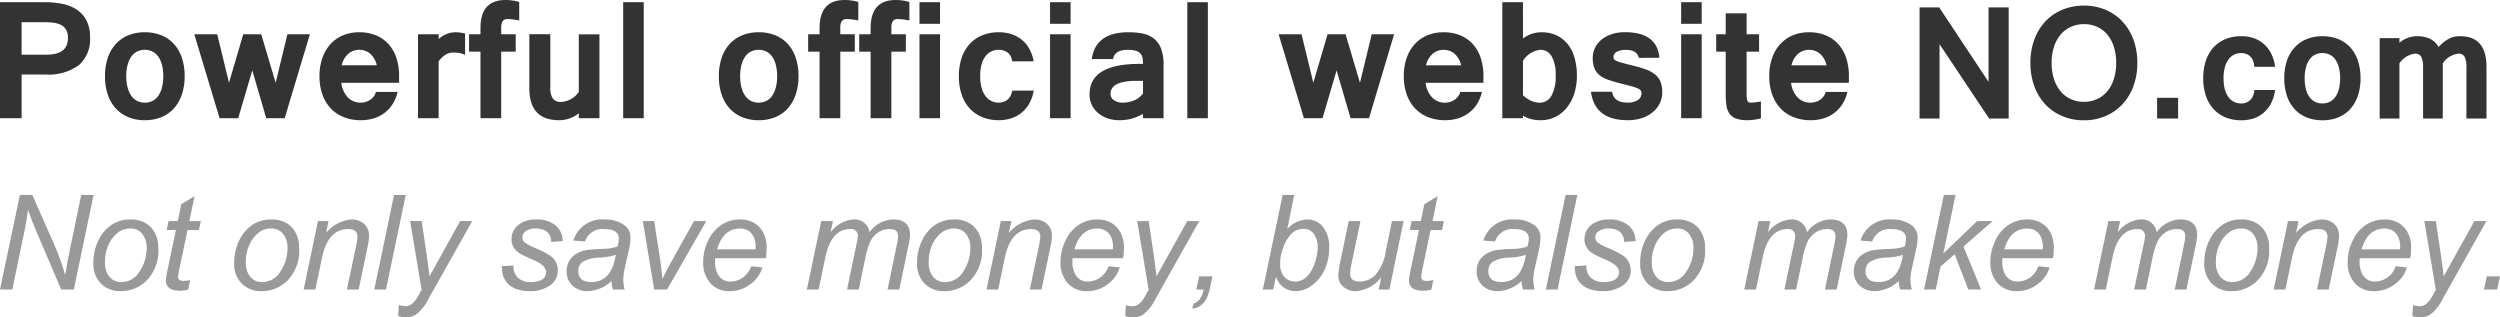 <svg xmlns="http://www.w3.org/2000/svg" width="333.41" height="42.322" viewBox="0 0 333.41 42.322">
  <g id="guanwang_logo_yingwen" transform="translate(17140 11639)">
    <path id="路径_13443" data-name="路径 13443" d="M1.875-15.469H7.8a12.529,12.529,0,0,1,2.3.205,5.422,5.422,0,0,1,1.939.738,3.94,3.94,0,0,1,1.342,1.441,4.734,4.734,0,0,1,.5,2.314,4.528,4.528,0,0,1-1.5,3.709A6.871,6.871,0,0,1,7.934-5.824H4.758V0H1.875Zm2.883,7H7.992a5.39,5.39,0,0,0,1.354-.146,2.371,2.371,0,0,0,.908-.434,1.7,1.7,0,0,0,.516-.7,2.625,2.625,0,0,0,.164-.967,2.086,2.086,0,0,0-.24-1.072,1.7,1.7,0,0,0-.656-.633,2.778,2.778,0,0,0-.961-.3,8.253,8.253,0,0,0-1.143-.076H4.758Zm16.43-2.988a5.78,5.78,0,0,1,2.2.4,4.6,4.6,0,0,1,1.67,1.148,5.141,5.141,0,0,1,1.066,1.84A7.577,7.577,0,0,1,26.5-5.6a7.47,7.47,0,0,1-.381,2.473,5.271,5.271,0,0,1-1.072,1.846A4.553,4.553,0,0,1,23.367-.129a5.759,5.759,0,0,1-2.18.4,5.757,5.757,0,0,1-2.162-.393A4.624,4.624,0,0,1,17.35-1.26,5.162,5.162,0,0,1,16.266-3.1a7.5,7.5,0,0,1-.387-2.5,7.47,7.47,0,0,1,.381-2.473,5.21,5.21,0,0,1,1.072-1.84,4.586,4.586,0,0,1,1.676-1.148A5.759,5.759,0,0,1,21.188-11.461Zm0,9.387a2.244,2.244,0,0,0,1-.223,2.083,2.083,0,0,0,.779-.668,3.419,3.419,0,0,0,.5-1.1A5.787,5.787,0,0,0,23.648-5.6a5.787,5.787,0,0,0-.182-1.535,3.347,3.347,0,0,0-.5-1.1,2.1,2.1,0,0,0-.779-.662,2.244,2.244,0,0,0-1-.223,2.27,2.27,0,0,0-1.008.223,2.1,2.1,0,0,0-.779.662,3.347,3.347,0,0,0-.5,1.1A5.787,5.787,0,0,0,18.715-5.6,5.787,5.787,0,0,0,18.9-4.066a3.419,3.419,0,0,0,.5,1.1,2.083,2.083,0,0,0,.779.668A2.27,2.27,0,0,0,21.188-2.074ZM43.2-11.191,39.844,0H37.383L35.52-6.375,33.645,0H31.16L27.785-11.191h3.059l1.57,6.469,1.9-6.469h2.4l1.922,6.469,1.57-6.469ZM54.9-3.5a5.085,5.085,0,0,1-.662,1.617A4.518,4.518,0,0,1,53.15-.7a4.636,4.636,0,0,1-1.441.727A5.828,5.828,0,0,1,49.992.27a6.086,6.086,0,0,1-2.244-.4,4.832,4.832,0,0,1-1.74-1.154,5.2,5.2,0,0,1-1.125-1.846,7.169,7.169,0,0,1-.4-2.473,7.239,7.239,0,0,1,.387-2.443,5.316,5.316,0,0,1,1.09-1.846,4.714,4.714,0,0,1,1.676-1.166,5.566,5.566,0,0,1,2.156-.4,5.78,5.78,0,0,1,2.2.4,4.6,4.6,0,0,1,1.67,1.148,5.141,5.141,0,0,1,1.066,1.84A7.577,7.577,0,0,1,55.1-5.6v.879H47.391A3.387,3.387,0,0,0,48.3-2.736a2.369,2.369,0,0,0,1.693.662,2.278,2.278,0,0,0,.639-.094,2.19,2.19,0,0,0,.6-.275,2,2,0,0,0,.48-.445,1.7,1.7,0,0,0,.3-.615ZM52.125-7.055A2.928,2.928,0,0,0,51.246-8.6a2.177,2.177,0,0,0-1.453-.516A2.206,2.206,0,0,0,48.34-8.6a2.889,2.889,0,0,0-.891,1.547ZM63.9-8.449a4.4,4.4,0,0,0-.686-.229,4.028,4.028,0,0,0-.885-.076,1.937,1.937,0,0,0-1.031.287,3.532,3.532,0,0,0-.926.885V0H57.621V-11.191h2.754v.645a3.283,3.283,0,0,1,2.238-.914,4.843,4.843,0,0,1,.533.035q.311.035.756.129Zm4.816-.422V0H65.953V-8.871H64.43v-2.32h1.523v-.832q0-3.738,3.34-3.738a6.353,6.353,0,0,1,.955.07,7.01,7.01,0,0,1,.873.188v2.461q-.562-.094-.92-.135a5.585,5.585,0,0,0-.627-.041.755.755,0,0,0-.656.275,1.667,1.667,0,0,0-.2.943v.809h1.934v2.32ZM79.066-.656A4.16,4.16,0,0,1,76.441.27Q72.469.27,72.469-4v-7.2h2.8v7.1a2.5,2.5,0,0,0,.34,1.488,1.3,1.3,0,0,0,1.1.445A3.063,3.063,0,0,0,79.066-3.5v-7.687H81.82V0H79.066ZM87.727,0H84.984V-15.469h2.742Zm15.328-11.461a5.78,5.78,0,0,1,2.2.4,4.6,4.6,0,0,1,1.67,1.148,5.141,5.141,0,0,1,1.066,1.84,7.577,7.577,0,0,1,.375,2.473,7.47,7.47,0,0,1-.381,2.473,5.271,5.271,0,0,1-1.072,1.846,4.553,4.553,0,0,1-1.676,1.154,5.759,5.759,0,0,1-2.18.4,5.757,5.757,0,0,1-2.162-.393A4.624,4.624,0,0,1,99.217-1.26,5.162,5.162,0,0,1,98.133-3.1a7.5,7.5,0,0,1-.387-2.5,7.47,7.47,0,0,1,.381-2.473A5.21,5.21,0,0,1,99.2-9.914a4.586,4.586,0,0,1,1.676-1.148A5.759,5.759,0,0,1,103.055-11.461Zm0,9.387a2.244,2.244,0,0,0,1-.223,2.083,2.083,0,0,0,.779-.668,3.419,3.419,0,0,0,.5-1.1,5.787,5.787,0,0,0,.182-1.535,5.787,5.787,0,0,0-.182-1.535,3.347,3.347,0,0,0-.5-1.1,2.1,2.1,0,0,0-.779-.662,2.244,2.244,0,0,0-1-.223,2.27,2.27,0,0,0-1.008.223,2.1,2.1,0,0,0-.779.662,3.347,3.347,0,0,0-.5,1.1,5.787,5.787,0,0,0-.182,1.535,5.787,5.787,0,0,0,.182,1.535,3.419,3.419,0,0,0,.5,1.1,2.083,2.083,0,0,0,.779.668A2.27,2.27,0,0,0,103.055-2.074Zm10.887-6.8V0h-2.766V-8.871h-1.523v-2.32h1.523v-.832q0-3.738,3.34-3.738a6.353,6.353,0,0,1,.955.07,7.01,7.01,0,0,1,.873.188v2.461q-.562-.094-.92-.135a5.585,5.585,0,0,0-.627-.041.755.755,0,0,0-.656.275,1.667,1.667,0,0,0-.2.943v.809h1.934v2.32Zm6.809,0V0h-2.766V-8.871h-1.523v-2.32h1.523v-.832q0-3.738,3.34-3.738a6.353,6.353,0,0,1,.955.07,7.01,7.01,0,0,1,.873.188v2.461q-.562-.094-.92-.135a5.585,5.585,0,0,0-.627-.041.755.755,0,0,0-.656.275,1.667,1.667,0,0,0-.2.943v.809h1.934v2.32ZM127.242,0H124.5V-11.191h2.742Zm0-12.586H124.5v-2.883h2.742Zm12.5,8.906a5.338,5.338,0,0,1-.6,1.723,4.306,4.306,0,0,1-1.031,1.23,4.3,4.3,0,0,1-1.383.744,5.3,5.3,0,0,1-1.652.252,5.757,5.757,0,0,1-2.162-.393,4.68,4.68,0,0,1-1.682-1.137,5.116,5.116,0,0,1-1.09-1.84,7.5,7.5,0,0,1-.387-2.5,7.47,7.47,0,0,1,.381-2.473,5.162,5.162,0,0,1,1.078-1.84,4.641,4.641,0,0,1,1.682-1.148,5.759,5.759,0,0,1,2.18-.4,5.4,5.4,0,0,1,1.658.246,4.346,4.346,0,0,1,1.377.727,4.1,4.1,0,0,1,1.025,1.213,5.354,5.354,0,0,1,.592,1.693h-2.871a1.64,1.64,0,0,0-.6-1.172,1.938,1.938,0,0,0-1.184-.363,2.27,2.27,0,0,0-1.008.223,2.15,2.15,0,0,0-.785.662,3.274,3.274,0,0,0-.51,1.1A5.787,5.787,0,0,0,132.6-5.6a5.787,5.787,0,0,0,.182,1.535,3.344,3.344,0,0,0,.51,1.1,2.13,2.13,0,0,0,.785.668,2.27,2.27,0,0,0,1.008.223,1.933,1.933,0,0,0,.615-.1,1.6,1.6,0,0,0,.539-.3,1.781,1.781,0,0,0,.4-.5,2.061,2.061,0,0,0,.223-.7ZM144.656,0h-2.742V-11.191h2.742Zm0-12.586h-2.742v-2.883h2.742Zm9.656,7.605H153.5q-3.516,0-3.516,1.711a1.01,1.01,0,0,0,.457.879,2.127,2.127,0,0,0,1.23.316,3.7,3.7,0,0,0,1.488-.311,2.731,2.731,0,0,0,1.148-.908ZM147.48-7.887q.492-3.574,4.922-3.574a8.884,8.884,0,0,1,1.939.193,3.486,3.486,0,0,1,1.465.686,3.111,3.111,0,0,1,.926,1.336,6.079,6.079,0,0,1,.322,2.145V0h-2.742V-.586a5.954,5.954,0,0,1-1.471.633,6.225,6.225,0,0,1-1.693.223,4.761,4.761,0,0,1-1.57-.252,3.852,3.852,0,0,1-1.26-.709,3.314,3.314,0,0,1-.838-1.09,3.172,3.172,0,0,1-.3-1.395q0-4.066,6.691-4.066h.445a5.145,5.145,0,0,0-.076-.8,1.2,1.2,0,0,0-.275-.586,1.3,1.3,0,0,0-.609-.363,3.73,3.73,0,0,0-1.066-.123,2.833,2.833,0,0,0-1.318.258,1.4,1.4,0,0,0-.662.973ZM162.961,0h-2.742V-15.469h2.742ZM187.8-11.191,184.453,0h-2.461l-1.863-6.375L178.254,0H175.77l-3.375-11.191h3.059l1.57,6.469,1.9-6.469h2.4l1.922,6.469,1.57-6.469ZM199.512-3.5a5.085,5.085,0,0,1-.662,1.617A4.518,4.518,0,0,1,197.76-.7a4.636,4.636,0,0,1-1.441.727A5.828,5.828,0,0,1,194.6.27a6.086,6.086,0,0,1-2.244-.4,4.832,4.832,0,0,1-1.74-1.154,5.2,5.2,0,0,1-1.125-1.846,7.169,7.169,0,0,1-.4-2.473,7.239,7.239,0,0,1,.387-2.443,5.316,5.316,0,0,1,1.09-1.846,4.714,4.714,0,0,1,1.676-1.166,5.566,5.566,0,0,1,2.156-.4,5.78,5.78,0,0,1,2.2.4,4.6,4.6,0,0,1,1.67,1.148,5.141,5.141,0,0,1,1.066,1.84,7.577,7.577,0,0,1,.375,2.473v.879H192a3.387,3.387,0,0,0,.908,1.986,2.369,2.369,0,0,0,1.693.662,2.278,2.278,0,0,0,.639-.094,2.19,2.19,0,0,0,.6-.275,2,2,0,0,0,.48-.445,1.7,1.7,0,0,0,.3-.615Zm-2.777-3.551a2.928,2.928,0,0,0-.879-1.547,2.177,2.177,0,0,0-1.453-.516,2.206,2.206,0,0,0-1.453.516,2.889,2.889,0,0,0-.891,1.547Zm8.25-3.574a4.018,4.018,0,0,1,2.484-.832,4.63,4.63,0,0,1,2,.416,4.137,4.137,0,0,1,1.482,1.172,5.224,5.224,0,0,1,.914,1.822,8.451,8.451,0,0,1,.311,2.367,7.676,7.676,0,0,1-.369,2.449,5.753,5.753,0,0,1-1.02,1.881,4.53,4.53,0,0,1-1.529,1.2,4.356,4.356,0,0,1-1.91.422A5.1,5.1,0,0,1,206.08.123a4.122,4.122,0,0,1-1.1-.463V0H202.23V-15.469h2.754Zm0,7.559a3.848,3.848,0,0,0,1.078.744,2.863,2.863,0,0,0,1.184.252,1.731,1.731,0,0,0,1.529-.914,5.166,5.166,0,0,0,.568-2.7,4.919,4.919,0,0,0-.539-2.572,1.673,1.673,0,0,0-1.488-.861,3.066,3.066,0,0,0-2.332,1.477Zm15.457-4.98q-.281-1.066-1.7-1.066a3.543,3.543,0,0,0-.668.059,1.988,1.988,0,0,0-.533.176,1,1,0,0,0-.357.293.657.657,0,0,0-.129.4.637.637,0,0,0,.064.3.662.662,0,0,0,.316.24,5.005,5.005,0,0,0,.744.252q.492.135,1.336.346a17.426,17.426,0,0,1,1.787.516,4.4,4.4,0,0,1,1.26.668,2.46,2.46,0,0,1,.75.973,3.638,3.638,0,0,1,.246,1.43,3.351,3.351,0,0,1-.328,1.477A3.561,3.561,0,0,1,222.3-.809a4.406,4.406,0,0,1-1.447.791,5.926,5.926,0,0,1-1.9.287q-4.406,0-4.9-3.8h2.813q.223,1.453,2.063,1.453a2.312,2.312,0,0,0,1.389-.352,1.038,1.038,0,0,0,.475-.855.723.723,0,0,0-.1-.393.892.892,0,0,0-.393-.293,5.431,5.431,0,0,0-.809-.275q-.516-.141-1.336-.352-1.008-.246-1.734-.5a4.082,4.082,0,0,1-1.2-.621,2.25,2.25,0,0,1-.7-.92,3.664,3.664,0,0,1-.229-1.395,3.055,3.055,0,0,1,.3-1.354,3.229,3.229,0,0,1,.867-1.09,4.181,4.181,0,0,1,1.359-.727,5.65,5.65,0,0,1,1.781-.264q4.277,0,4.582,3.41ZM228.82,0h-2.742V-11.191h2.742Zm0-12.586h-2.742v-2.883h2.742Zm7.9,12.609a9.256,9.256,0,0,1-.967.188,6.191,6.191,0,0,1-.814.059,4.329,4.329,0,0,1-1.553-.229,1.848,1.848,0,0,1-.885-.68,2.587,2.587,0,0,1-.393-1.131,12.493,12.493,0,0,1-.088-1.582v-5.52h-1.266v-2.32h1.266V-13.98h2.789v2.789h1.664v2.32h-1.664v5.6a4.368,4.368,0,0,0,.035.621,1.251,1.251,0,0,0,.1.363.332.332,0,0,0,.164.17.6.6,0,0,0,.229.041,5.357,5.357,0,0,0,.609-.041q.352-.041.773-.111ZM248.25-3.5a5.085,5.085,0,0,1-.662,1.617A4.518,4.518,0,0,1,246.5-.7a4.636,4.636,0,0,1-1.441.727A5.828,5.828,0,0,1,243.34.27a6.086,6.086,0,0,1-2.244-.4,4.832,4.832,0,0,1-1.74-1.154,5.2,5.2,0,0,1-1.125-1.846,7.169,7.169,0,0,1-.4-2.473,7.239,7.239,0,0,1,.387-2.443,5.316,5.316,0,0,1,1.09-1.846,4.714,4.714,0,0,1,1.676-1.166,5.566,5.566,0,0,1,2.156-.4,5.78,5.78,0,0,1,2.2.4,4.6,4.6,0,0,1,1.67,1.148,5.141,5.141,0,0,1,1.066,1.84,7.577,7.577,0,0,1,.375,2.473v.879h-7.711a3.387,3.387,0,0,0,.908,1.986,2.369,2.369,0,0,0,1.693.662,2.278,2.278,0,0,0,.639-.094,2.19,2.19,0,0,0,.6-.275,2,2,0,0,0,.48-.445,1.7,1.7,0,0,0,.3-.615Zm-2.777-3.551a2.928,2.928,0,0,0-.879-1.547,2.177,2.177,0,0,0-1.453-.516,2.206,2.206,0,0,0-1.453.516,2.889,2.889,0,0,0-.891,1.547Z" transform="translate(-17141.875 -11623.238)" fill="#333"/>
    <path id="路径_13444" data-name="路径 13444" d="M13.337-12.617,10.7,0H9.021L5.906-7.291q-.89-2.07-1.315-3.4-.133,1.225-.5,3.016L2.5,0H.857l2.65-12.617H5.162l2.1,4.733Q8-6.236,8.556-4.865a29,29,0,0,1,1,2.953q.224-1.477.593-3.283l1.542-7.422Zm8.634,7.093a5.668,5.668,0,0,1-1.516,4.271,4.782,4.782,0,0,1-3.4,1.463A3.608,3.608,0,0,1,14.285-.831a3.7,3.7,0,0,1-.976-2.637A6.787,6.787,0,0,1,14-6.592a5.209,5.209,0,0,1,1.76-2.057,4.519,4.519,0,0,1,2.531-.7,3.863,3.863,0,0,1,1.951.468,3.244,3.244,0,0,1,1.272,1.325A4.273,4.273,0,0,1,21.971-5.524Zm-1.556-.013a2.881,2.881,0,0,0-.592-1.892,1.955,1.955,0,0,0-1.592-.719,2.749,2.749,0,0,0-1.526.461A4.014,4.014,0,0,0,15.43-6.17a5.318,5.318,0,0,0-.566,2.544,2.913,2.913,0,0,0,.585,1.918A1.981,1.981,0,0,0,17.061-1a2.8,2.8,0,0,0,2.42-1.424A5.56,5.56,0,0,0,20.415-5.537Zm7.231-3.6-.262,1.2H25.863L24.809-2.888a8.739,8.739,0,0,0-.2,1.16q0,.567.687.567a3.323,3.323,0,0,0,.925-.119L25.959,0a3.925,3.925,0,0,1-1.081.158q-1.9,0-1.9-1.4a9.255,9.255,0,0,1,.226-1.384l1.11-5.313h-1.23l.251-1.2h1.229l.471-2.254,1.77-1.062-.693,3.317ZM40.752-5.524a5.668,5.668,0,0,1-1.516,4.271,4.782,4.782,0,0,1-3.4,1.463A3.608,3.608,0,0,1,33.066-.831a3.7,3.7,0,0,1-.976-2.637,6.787,6.787,0,0,1,.692-3.125,5.209,5.209,0,0,1,1.76-2.057,4.519,4.519,0,0,1,2.531-.7,3.863,3.863,0,0,1,1.951.468A3.244,3.244,0,0,1,40.3-7.554,4.273,4.273,0,0,1,40.752-5.524ZM39.2-5.537A2.881,2.881,0,0,0,38.6-7.429a1.955,1.955,0,0,0-1.592-.719,2.749,2.749,0,0,0-1.526.461A4.014,4.014,0,0,0,34.211-6.17a5.318,5.318,0,0,0-.566,2.544,2.913,2.913,0,0,0,.585,1.918A1.981,1.981,0,0,0,35.842-1a2.8,2.8,0,0,0,2.42-1.424A5.56,5.56,0,0,0,39.2-5.537ZM48.689,0H47.126l1.213-5.788a7.126,7.126,0,0,0,.185-1.252q0-1.028-1.226-1.028-2.7,0-3.5,3.823L42.914,0H41.352l1.912-9.136h1.409l-.33,1.582A4.941,4.941,0,0,1,47.7-9.347a2.473,2.473,0,0,1,1.719.586,2.077,2.077,0,0,1,.652,1.627,8.591,8.591,0,0,1-.224,1.6Zm6.282-12.617L52.334,0H50.772l2.637-12.617Zm8.869,3.48L58.014,1.212A6.014,6.014,0,0,1,56.393,3.3,2.627,2.627,0,0,1,55.01,3.7a3.31,3.31,0,0,1-1.054-.171l.092-1.463a3.282,3.282,0,0,0,.936.145q.883,0,1.6-1.292l.5-.895-1.53-9.164h1.537l.687,4.624q.172,1.189.357,2.748l4.091-7.373ZM75.894-6.46l-1.516.105Q74.3-8.147,72.229-8.147a2.244,2.244,0,0,0-1.173.315.959.959,0,0,0-.527.854.884.884,0,0,0,.312.7,6.513,6.513,0,0,0,1.417.748,13.953,13.953,0,0,1,1.91.967,2.361,2.361,0,0,1,.817.883,2.392,2.392,0,0,1,.264,1.107A2.372,2.372,0,0,1,74.193-.547,4.449,4.449,0,0,1,71.53.211a5,5,0,0,1-1.852-.3,2.914,2.914,0,0,1-1.167-.784,2.842,2.842,0,0,1-.567-.989,4.288,4.288,0,0,1-.158-1.259l1.556-.092a2.073,2.073,0,0,0,.637,1.681A2.453,2.453,0,0,0,71.61-1q2.082,0,2.082-1.381-.016-.855-1.873-1.65a16.746,16.746,0,0,1-1.555-.734,2.468,2.468,0,0,1-.857-.791,2.031,2.031,0,0,1-.33-1.154,2.447,2.447,0,0,1,.33-1.252,2.7,2.7,0,0,1,1.074-.976,3.842,3.842,0,0,1,1.865-.409,3.973,3.973,0,0,1,2.571.758A2.692,2.692,0,0,1,75.894-6.46ZM84.167,0H82.611A5.006,5.006,0,0,1,82.4-1.134,4.833,4.833,0,0,1,79.236.211a2.848,2.848,0,0,1-2.024-.732,2.5,2.5,0,0,1-.784-1.919,2.715,2.715,0,0,1,.349-1.391,2.625,2.625,0,0,1,1-.969A3.8,3.8,0,0,1,79.1-5.268q.665-.1,2.1-.152a6.743,6.743,0,0,0,2-.316,3.819,3.819,0,0,0,.189-1.054q0-1.279-1.983-1.279A2.417,2.417,0,0,0,78.88-6.407l-1.556-.132A4,4,0,0,1,81.5-9.347a4.3,4.3,0,0,1,2.481.66,2,2,0,0,1,.964,1.715,8.1,8.1,0,0,1-.225,1.7L84.212-3a8.145,8.145,0,0,0-.234,1.766A5.868,5.868,0,0,0,84.167,0ZM82.98-4.627a8.362,8.362,0,0,1-2.222.369,4.293,4.293,0,0,0-2.222.587,1.457,1.457,0,0,0-.552,1.18Q77.984-1,79.719-1,82.415-1,82.98-4.627ZM95.05-9.136,89.816,0H88.1l-1.51-9.136H88.1L88.883-4.1q.12.765.32,2.689.41-.9,1.149-2.228l3.064-5.5Zm7.93,4.957H96.243q-.026.264-.026.475a3.531,3.531,0,0,0,.257,1.411,2.1,2.1,0,0,0,.705.91,1.8,1.8,0,0,0,1.068.316,2.94,2.94,0,0,0,2.782-2.043l1.5.158A4.176,4.176,0,0,1,100.91-.7a4.433,4.433,0,0,1-2.676.91A3.337,3.337,0,0,1,95.578-.87a4.1,4.1,0,0,1-.943-2.795,6.485,6.485,0,0,1,.692-2.914,4.946,4.946,0,0,1,1.8-2.083,4.452,4.452,0,0,1,2.386-.686,3.747,3.747,0,0,1,1.9.455,3.174,3.174,0,0,1,1.239,1.305,4.285,4.285,0,0,1,.448,2.024A8.416,8.416,0,0,1,102.98-4.179ZM96.494-5.366h5.128l.013-.382a3.231,3.231,0,0,0-.092-.8,2.445,2.445,0,0,0-.27-.659,1.943,1.943,0,0,0-.435-.508,1.774,1.774,0,0,0-.58-.316,2.306,2.306,0,0,0-.719-.105Q97.3-8.134,96.494-5.366ZM120.785,0h-1.562l1.252-6.038a6.245,6.245,0,0,0,.158-1.068q0-.962-1.082-.962a2.72,2.72,0,0,0-1.629.488,3.1,3.1,0,0,0-1.029,1.252,9.121,9.121,0,0,0-.588,1.9L115.38,0h-1.562l1.292-6.17a6.008,6.008,0,0,0,.145-.9.89.89,0,0,0-1.012-1q-2.523,0-3.311,3.747L110.028,0h-1.562l1.912-9.136h1.562l-.315,1.5a4.216,4.216,0,0,1,3.026-1.716,2,2,0,0,1,2.171,1.714,3.981,3.981,0,0,1,3.108-1.714q2.288,0,2.288,2.072a7.625,7.625,0,0,1-.2,1.384ZM131.82-5.524A5.668,5.668,0,0,1,130.3-1.252,4.782,4.782,0,0,1,126.9.211a3.608,3.608,0,0,1-2.769-1.042,3.7,3.7,0,0,1-.976-2.637,6.787,6.787,0,0,1,.692-3.125,5.209,5.209,0,0,1,1.76-2.057,4.519,4.519,0,0,1,2.531-.7,3.863,3.863,0,0,1,1.951.468,3.244,3.244,0,0,1,1.272,1.325A4.273,4.273,0,0,1,131.82-5.524Zm-1.556-.013a2.881,2.881,0,0,0-.592-1.892,1.955,1.955,0,0,0-1.592-.719,2.749,2.749,0,0,0-1.526.461A4.014,4.014,0,0,0,125.28-6.17a5.318,5.318,0,0,0-.566,2.544,2.913,2.913,0,0,0,.585,1.918A1.981,1.981,0,0,0,126.911-1a2.8,2.8,0,0,0,2.42-1.424A5.56,5.56,0,0,0,130.264-5.537ZM139.757,0h-1.562l1.213-5.788a7.126,7.126,0,0,0,.185-1.252q0-1.028-1.226-1.028-2.7,0-3.5,3.823L133.982,0H132.42l1.912-9.136h1.409l-.33,1.582a4.941,4.941,0,0,1,3.359-1.793,2.473,2.473,0,0,1,1.719.586,2.077,2.077,0,0,1,.652,1.627,8.591,8.591,0,0,1-.224,1.6Zm10.877-4.179H143.9q-.026.264-.026.475a3.531,3.531,0,0,0,.257,1.411,2.1,2.1,0,0,0,.705.91,1.8,1.8,0,0,0,1.068.316,2.94,2.94,0,0,0,2.782-2.043l1.5.158A4.176,4.176,0,0,1,148.564-.7a4.433,4.433,0,0,1-2.676.91A3.337,3.337,0,0,1,143.231-.87a4.1,4.1,0,0,1-.943-2.795,6.485,6.485,0,0,1,.692-2.914,4.946,4.946,0,0,1,1.8-2.083,4.452,4.452,0,0,1,2.386-.686,3.747,3.747,0,0,1,1.9.455A3.174,3.174,0,0,1,150.3-7.587a4.285,4.285,0,0,1,.448,2.024A8.416,8.416,0,0,1,150.634-4.179Zm-6.486-1.187h5.128l.013-.382a3.231,3.231,0,0,0-.092-.8,2.445,2.445,0,0,0-.27-.659,1.943,1.943,0,0,0-.435-.508,1.774,1.774,0,0,0-.58-.316,2.306,2.306,0,0,0-.719-.105Q144.951-8.134,144.147-5.366ZM160.8-9.136,154.976,1.212A6.014,6.014,0,0,1,153.355,3.3a2.627,2.627,0,0,1-1.383.409,3.31,3.31,0,0,1-1.054-.171l.092-1.463a3.282,3.282,0,0,0,.936.145q.883,0,1.6-1.292l.5-.895-1.53-9.164h1.537l.687,4.624q.172,1.189.357,2.748l4.091-7.373Zm1.751,7.37-.316,1.542q-.527,2.571-2.36,2.769l.145-.672q1.028-.29,1.358-1.872H160.4l.382-1.767Zm8.482.043L170.65,0h-1.374l2.637-12.617h1.549l-.924,4.51a3.925,3.925,0,0,1,2.595-1.24,2.633,2.633,0,0,1,2.187,1.022,4.26,4.26,0,0,1,.8,2.709,6.663,6.663,0,0,1-.684,3.118,5.341,5.341,0,0,1-1.716,2.01,3.62,3.62,0,0,1-2.032.7A2.7,2.7,0,0,1,171.034-1.723Zm.552-2.034v.3a2.472,2.472,0,0,0,.58,1.793,1.853,1.853,0,0,0,1.37.593,2.245,2.245,0,0,0,1.542-.587,4.267,4.267,0,0,0,1.087-1.78,6.635,6.635,0,0,0,.428-2.235,3,3,0,0,0-.481-1.7,1.616,1.616,0,0,0-1.443-.725,2.175,2.175,0,0,0-1.528.613,4.677,4.677,0,0,0-1.107,1.793A5.732,5.732,0,0,0,171.586-3.757Zm16.46-5.379L186.158,0h-1.437l.343-1.648A4.616,4.616,0,0,1,181.689.211a2.449,2.449,0,0,1-1.681-.587,1.92,1.92,0,0,1-.666-1.51,11.35,11.35,0,0,1,.29-1.978l1.094-5.273h1.562l-1.213,5.842a6.229,6.229,0,0,0-.158,1.134q0,1.093,1.238,1.093a2.991,2.991,0,0,0,2.126-.87,6.275,6.275,0,0,0,1.4-3.256l.817-3.942Zm5.383,0-.262,1.2h-1.521l-1.054,5.049a8.739,8.739,0,0,0-.2,1.16q0,.567.687.567a3.323,3.323,0,0,0,.925-.119L191.742,0a3.925,3.925,0,0,1-1.081.158q-1.9,0-1.9-1.4a9.255,9.255,0,0,1,.226-1.384l1.11-5.313h-1.23l.251-1.2h1.229l.471-2.254,1.77-1.062L191.9-9.136ZM205.532,0h-1.556a5.006,5.006,0,0,1-.211-1.134A4.833,4.833,0,0,1,200.6.211a2.848,2.848,0,0,1-2.024-.732,2.5,2.5,0,0,1-.784-1.919,2.715,2.715,0,0,1,.349-1.391,2.625,2.625,0,0,1,1-.969,3.8,3.8,0,0,1,1.318-.468q.665-.1,2.1-.152a6.744,6.744,0,0,0,2-.316,3.819,3.819,0,0,0,.189-1.054q0-1.279-1.983-1.279a2.417,2.417,0,0,0-2.525,1.661l-1.556-.132a4,4,0,0,1,4.171-2.808,4.3,4.3,0,0,1,2.482.66,2,2,0,0,1,.964,1.715,8.1,8.1,0,0,1-.225,1.7L205.577-3a8.144,8.144,0,0,0-.234,1.766A5.869,5.869,0,0,0,205.532,0Zm-1.187-4.627a8.362,8.362,0,0,1-2.222.369,4.293,4.293,0,0,0-2.222.587,1.457,1.457,0,0,0-.552,1.18q0,1.49,1.736,1.49Q203.78-1,204.346-4.627Zm6.869-7.989L208.578,0h-1.562l2.637-12.617ZM218.98-6.46l-1.516.105q-.079-1.793-2.149-1.793a2.244,2.244,0,0,0-1.173.315.959.959,0,0,0-.527.854.884.884,0,0,0,.312.7,6.513,6.513,0,0,0,1.417.748,13.953,13.953,0,0,1,1.91.967,2.361,2.361,0,0,1,.817.883,2.392,2.392,0,0,1,.264,1.107,2.372,2.372,0,0,1-1.055,2.024,4.449,4.449,0,0,1-2.663.758,5,5,0,0,1-1.852-.3A2.914,2.914,0,0,1,211.6-.877a2.842,2.842,0,0,1-.567-.989,4.288,4.288,0,0,1-.158-1.259l1.556-.092a2.073,2.073,0,0,0,.637,1.681A2.452,2.452,0,0,0,214.7-1q2.082,0,2.082-1.381-.016-.855-1.873-1.65a16.746,16.746,0,0,1-1.555-.734,2.468,2.468,0,0,1-.857-.791,2.031,2.031,0,0,1-.33-1.154,2.447,2.447,0,0,1,.33-1.252,2.7,2.7,0,0,1,1.074-.976,3.842,3.842,0,0,1,1.865-.409A3.973,3.973,0,0,1,218-8.589,2.692,2.692,0,0,1,218.98-6.46Zm9.275.936a5.668,5.668,0,0,1-1.516,4.271,4.782,4.782,0,0,1-3.4,1.463,3.608,3.608,0,0,1-2.769-1.042,3.7,3.7,0,0,1-.976-2.637,6.787,6.787,0,0,1,.692-3.125,5.209,5.209,0,0,1,1.76-2.057,4.519,4.519,0,0,1,2.531-.7,3.863,3.863,0,0,1,1.951.468A3.244,3.244,0,0,1,227.8-7.554,4.273,4.273,0,0,1,228.255-5.524ZM226.7-5.537a2.881,2.881,0,0,0-.592-1.892,1.955,1.955,0,0,0-1.591-.719,2.749,2.749,0,0,0-1.526.461,4.014,4.014,0,0,0-1.276,1.516,5.318,5.318,0,0,0-.566,2.544,2.913,2.913,0,0,0,.585,1.918A1.981,1.981,0,0,0,223.345-1a2.8,2.8,0,0,0,2.42-1.424A5.56,5.56,0,0,0,226.7-5.537ZM245.8,0h-1.562l1.252-6.038a6.245,6.245,0,0,0,.158-1.068q0-.962-1.082-.962a2.72,2.72,0,0,0-1.629.488A3.1,3.1,0,0,0,241.9-6.329a9.121,9.121,0,0,0-.588,1.9L240.391,0h-1.562l1.292-6.17a6.008,6.008,0,0,0,.145-.9.89.89,0,0,0-1.012-1q-2.523,0-3.311,3.747L235.039,0h-1.562l1.912-9.136h1.562l-.315,1.5a4.216,4.216,0,0,1,3.026-1.716,2,2,0,0,1,2.171,1.714,3.981,3.981,0,0,1,3.108-1.714q2.288,0,2.288,2.072a7.625,7.625,0,0,1-.2,1.384Zm10.033,0h-1.556a5.006,5.006,0,0,1-.211-1.134A4.833,4.833,0,0,1,250.9.211a2.848,2.848,0,0,1-2.024-.732,2.5,2.5,0,0,1-.784-1.919,2.715,2.715,0,0,1,.349-1.391,2.625,2.625,0,0,1,1-.969,3.8,3.8,0,0,1,1.318-.468q.665-.1,2.1-.152a6.744,6.744,0,0,0,2-.316,3.819,3.819,0,0,0,.189-1.054q0-1.279-1.983-1.279a2.417,2.417,0,0,0-2.525,1.661l-1.556-.132a4,4,0,0,1,4.171-2.808,4.3,4.3,0,0,1,2.482.66,2,2,0,0,1,.964,1.715,8.1,8.1,0,0,1-.225,1.7L255.874-3a8.144,8.144,0,0,0-.234,1.766A5.869,5.869,0,0,0,255.829,0Zm-1.187-4.627a8.362,8.362,0,0,1-2.222.369,4.293,4.293,0,0,0-2.222.587,1.457,1.457,0,0,0-.552,1.18q0,1.49,1.736,1.49Q254.077-1,254.643-4.627Zm11.964-4.509-3.9,3.4L265.065,0h-1.7l-1.832-4.711-1.876,1.637L259.02,0h-1.562l2.637-12.617h1.563l-1.632,7.809,4.518-4.328Zm8.036,4.957h-6.737q-.026.264-.026.475a3.531,3.531,0,0,0,.257,1.411,2.1,2.1,0,0,0,.705.91,1.8,1.8,0,0,0,1.068.316,2.94,2.94,0,0,0,2.782-2.043l1.5.158A4.176,4.176,0,0,1,272.573-.7a4.433,4.433,0,0,1-2.676.91A3.337,3.337,0,0,1,267.24-.87a4.1,4.1,0,0,1-.943-2.795,6.485,6.485,0,0,1,.692-2.914,4.946,4.946,0,0,1,1.8-2.083,4.452,4.452,0,0,1,2.386-.686,3.747,3.747,0,0,1,1.9.455,3.174,3.174,0,0,1,1.239,1.305,4.285,4.285,0,0,1,.448,2.024A8.416,8.416,0,0,1,274.643-4.179Zm-6.486-1.187h5.128l.013-.382a3.231,3.231,0,0,0-.092-.8,2.445,2.445,0,0,0-.27-.659,1.943,1.943,0,0,0-.435-.508,1.774,1.774,0,0,0-.58-.316,2.306,2.306,0,0,0-.719-.105Q268.961-8.134,268.156-5.366ZM292.447,0h-1.562l1.252-6.038a6.245,6.245,0,0,0,.158-1.068q0-.962-1.082-.962a2.72,2.72,0,0,0-1.629.488,3.1,3.1,0,0,0-1.029,1.252,9.12,9.12,0,0,0-.588,1.9L287.042,0H285.48l1.292-6.17a6.008,6.008,0,0,0,.145-.9.89.89,0,0,0-1.012-1q-2.523,0-3.311,3.747L281.69,0h-1.562l1.912-9.136H283.6l-.315,1.5a4.216,4.216,0,0,1,3.026-1.716,2,2,0,0,1,2.171,1.714,3.981,3.981,0,0,1,3.108-1.714q2.288,0,2.288,2.072a7.624,7.624,0,0,1-.2,1.384Zm11.035-5.524a5.668,5.668,0,0,1-1.516,4.271,4.782,4.782,0,0,1-3.4,1.463A3.608,3.608,0,0,1,295.8-.831a3.7,3.7,0,0,1-.976-2.637,6.787,6.787,0,0,1,.692-3.125,5.209,5.209,0,0,1,1.76-2.057,4.519,4.519,0,0,1,2.531-.7,3.863,3.863,0,0,1,1.951.468,3.244,3.244,0,0,1,1.272,1.325A4.273,4.273,0,0,1,303.483-5.524Zm-1.556-.013a2.881,2.881,0,0,0-.592-1.892,1.955,1.955,0,0,0-1.591-.719,2.749,2.749,0,0,0-1.526.461,4.014,4.014,0,0,0-1.276,1.516,5.318,5.318,0,0,0-.566,2.544,2.913,2.913,0,0,0,.585,1.918A1.981,1.981,0,0,0,298.573-1a2.8,2.8,0,0,0,2.42-1.424A5.56,5.56,0,0,0,301.927-5.537ZM311.42,0h-1.562l1.213-5.788a7.126,7.126,0,0,0,.185-1.252q0-1.028-1.226-1.028-2.7,0-3.5,3.823L305.645,0h-1.562l1.912-9.136H307.4l-.33,1.582a4.941,4.941,0,0,1,3.359-1.793,2.473,2.473,0,0,1,1.719.586,2.077,2.077,0,0,1,.652,1.627,8.591,8.591,0,0,1-.224,1.6ZM322.3-4.179h-6.737q-.026.264-.026.475a3.531,3.531,0,0,0,.257,1.411,2.1,2.1,0,0,0,.705.91,1.8,1.8,0,0,0,1.068.316,2.94,2.94,0,0,0,2.782-2.043l1.5.158A4.176,4.176,0,0,1,320.226-.7a4.433,4.433,0,0,1-2.676.91A3.337,3.337,0,0,1,314.894-.87a4.1,4.1,0,0,1-.943-2.795,6.485,6.485,0,0,1,.692-2.914,4.946,4.946,0,0,1,1.8-2.083,4.452,4.452,0,0,1,2.386-.686,3.747,3.747,0,0,1,1.9.455,3.174,3.174,0,0,1,1.239,1.305,4.285,4.285,0,0,1,.448,2.024A8.416,8.416,0,0,1,322.3-4.179ZM315.81-5.366h5.128l.013-.382a3.231,3.231,0,0,0-.092-.8,2.445,2.445,0,0,0-.27-.659,1.943,1.943,0,0,0-.435-.508,1.774,1.774,0,0,0-.58-.316,2.306,2.306,0,0,0-.719-.105Q316.614-8.134,315.81-5.366Zm16.654-3.771L326.638,1.212A6.014,6.014,0,0,1,325.017,3.3a2.627,2.627,0,0,1-1.383.409,3.31,3.31,0,0,1-1.054-.171l.092-1.463a3.282,3.282,0,0,0,.936.145q.883,0,1.6-1.292l.5-.895-1.53-9.164h1.537l.687,4.624q.172,1.189.357,2.748l4.091-7.373Zm1.8,7.37L333.885,0h-1.753l.369-1.767Z" transform="translate(-17140.857 -11600.383)" fill="#999"/>
    <path id="路径_15012" data-name="路径 15012" d="M15.643,0H13.035L6.424-9.912V0H3.758V-14.824H6.375l6.582,9.932v-9.932h2.686ZM25.672-15.059a7.347,7.347,0,0,1,2.861.547,6.537,6.537,0,0,1,2.256,1.548,7.113,7.113,0,0,1,1.479,2.412,8.808,8.808,0,0,1,.532,3.13,8.856,8.856,0,0,1-.522,3.105A7.106,7.106,0,0,1,30.809-1.9,6.645,6.645,0,0,1,28.553-.327a7.23,7.23,0,0,1-2.881.562,7.286,7.286,0,0,1-2.881-.557,6.619,6.619,0,0,1-2.256-1.562A7.044,7.044,0,0,1,19.065-4.3a8.926,8.926,0,0,1-.522-3.12,8.837,8.837,0,0,1,.532-3.14,7.073,7.073,0,0,1,1.484-2.412,6.53,6.53,0,0,1,2.261-1.543A7.379,7.379,0,0,1,25.672-15.059Zm-.01,12.832a4.216,4.216,0,0,0,1.743-.356,3.843,3.843,0,0,0,1.367-1.025,4.789,4.789,0,0,0,.889-1.631,6.952,6.952,0,0,0,.317-2.183,6.888,6.888,0,0,0-.322-2.192,4.742,4.742,0,0,0-.894-1.621,3.813,3.813,0,0,0-1.357-1.006,4.176,4.176,0,0,0-1.7-.347,4.242,4.242,0,0,0-1.733.352,3.909,3.909,0,0,0-1.377,1.016,4.7,4.7,0,0,0-.9,1.626,6.821,6.821,0,0,0-.322,2.173,6.854,6.854,0,0,0,.322,2.183,4.853,4.853,0,0,0,.894,1.631,3.867,3.867,0,0,0,1.357,1.025A4.125,4.125,0,0,0,25.662-2.227ZM38.24,0h-2.8V-2.764h2.8Zm8.432.234A5.579,5.579,0,0,1,44.6-.137,4.385,4.385,0,0,1,43-1.221a4.951,4.951,0,0,1-1.04-1.758,7.129,7.129,0,0,1-.371-2.393,7.207,7.207,0,0,1,.361-2.363A4.889,4.889,0,0,1,42.976-9.5a4.461,4.461,0,0,1,1.606-1.1,5.506,5.506,0,0,1,2.09-.381,5.013,5.013,0,0,1,1.65.264,4.033,4.033,0,0,1,1.353.781,4.217,4.217,0,0,1,.977,1.274A5.478,5.478,0,0,1,51.174-6.9H48.4a2.4,2.4,0,0,0-.156-.791,1.675,1.675,0,0,0-.366-.571,1.5,1.5,0,0,0-.542-.347,1.876,1.876,0,0,0-.664-.117,2.182,2.182,0,0,0-.962.21,2.048,2.048,0,0,0-.752.635,3.1,3.1,0,0,0-.488,1.055,5.6,5.6,0,0,0-.171,1.46A5.644,5.644,0,0,0,44.47-3.9a3.046,3.046,0,0,0,.488,1.05,2.065,2.065,0,0,0,.752.63,2.182,2.182,0,0,0,.962.21,1.81,1.81,0,0,0,.635-.112,1.6,1.6,0,0,0,.542-.337,1.673,1.673,0,0,0,.386-.562,2.2,2.2,0,0,0,.166-.786h2.773a5.332,5.332,0,0,1-.532,1.763,4.223,4.223,0,0,1-.986,1.265,4,4,0,0,1-1.348.762A5.112,5.112,0,0,1,46.672.234ZM57.482-10.977a5.561,5.561,0,0,1,2.109.381,4.414,4.414,0,0,1,1.6,1.1,4.871,4.871,0,0,1,1.021,1.763,7.3,7.3,0,0,1,.356,2.363A7.151,7.151,0,0,1,62.2-3a4.984,4.984,0,0,1-1.03,1.763,4.363,4.363,0,0,1-1.6,1.094,5.569,5.569,0,0,1-2.09.376,5.579,5.579,0,0,1-2.07-.371,4.385,4.385,0,0,1-1.606-1.084,4.895,4.895,0,0,1-1.035-1.758A7.216,7.216,0,0,1,52.4-5.371a7.207,7.207,0,0,1,.361-2.363A4.889,4.889,0,0,1,53.8-9.5,4.461,4.461,0,0,1,55.4-10.6,5.479,5.479,0,0,1,57.482-10.977Zm0,8.965a2.182,2.182,0,0,0,.962-.21,2.025,2.025,0,0,0,.747-.63,3.1,3.1,0,0,0,.483-1.05,5.644,5.644,0,0,0,.171-1.47,5.6,5.6,0,0,0-.171-1.46,3.16,3.16,0,0,0-.483-1.055,2.009,2.009,0,0,0-.747-.635,2.182,2.182,0,0,0-.962-.21,2.182,2.182,0,0,0-.962.21,2.009,2.009,0,0,0-.747.635,3.16,3.16,0,0,0-.483,1.055,5.6,5.6,0,0,0-.171,1.46A5.644,5.644,0,0,0,55.29-3.9a3.1,3.1,0,0,0,.483,1.05,2.025,2.025,0,0,0,.747.63A2.182,2.182,0,0,0,57.482-2.012ZM79.367,0H76.691V-6.807a3.021,3.021,0,0,0-.244-1.426.881.881,0,0,0-.83-.42,2.923,2.923,0,0,0-2.08,1.289V0H70.91V-6.807a2.969,2.969,0,0,0-.249-1.426.893.893,0,0,0-.835-.42,2.942,2.942,0,0,0-2.07,1.289V0H65.119V-10.723h2.637v.615a4.008,4.008,0,0,1,1.128-.659,3.5,3.5,0,0,1,1.216-.21,3.927,3.927,0,0,1,1.748.352A2.632,2.632,0,0,1,72.98-9.541a7.062,7.062,0,0,1,.825-.752,3.7,3.7,0,0,1,.718-.435,2.608,2.608,0,0,1,.664-.2,4.5,4.5,0,0,1,.674-.049q3.506,0,3.506,4.092Z" transform="translate(-16887.758 -11623.193)" fill="#333"/>
  </g>
</svg>
